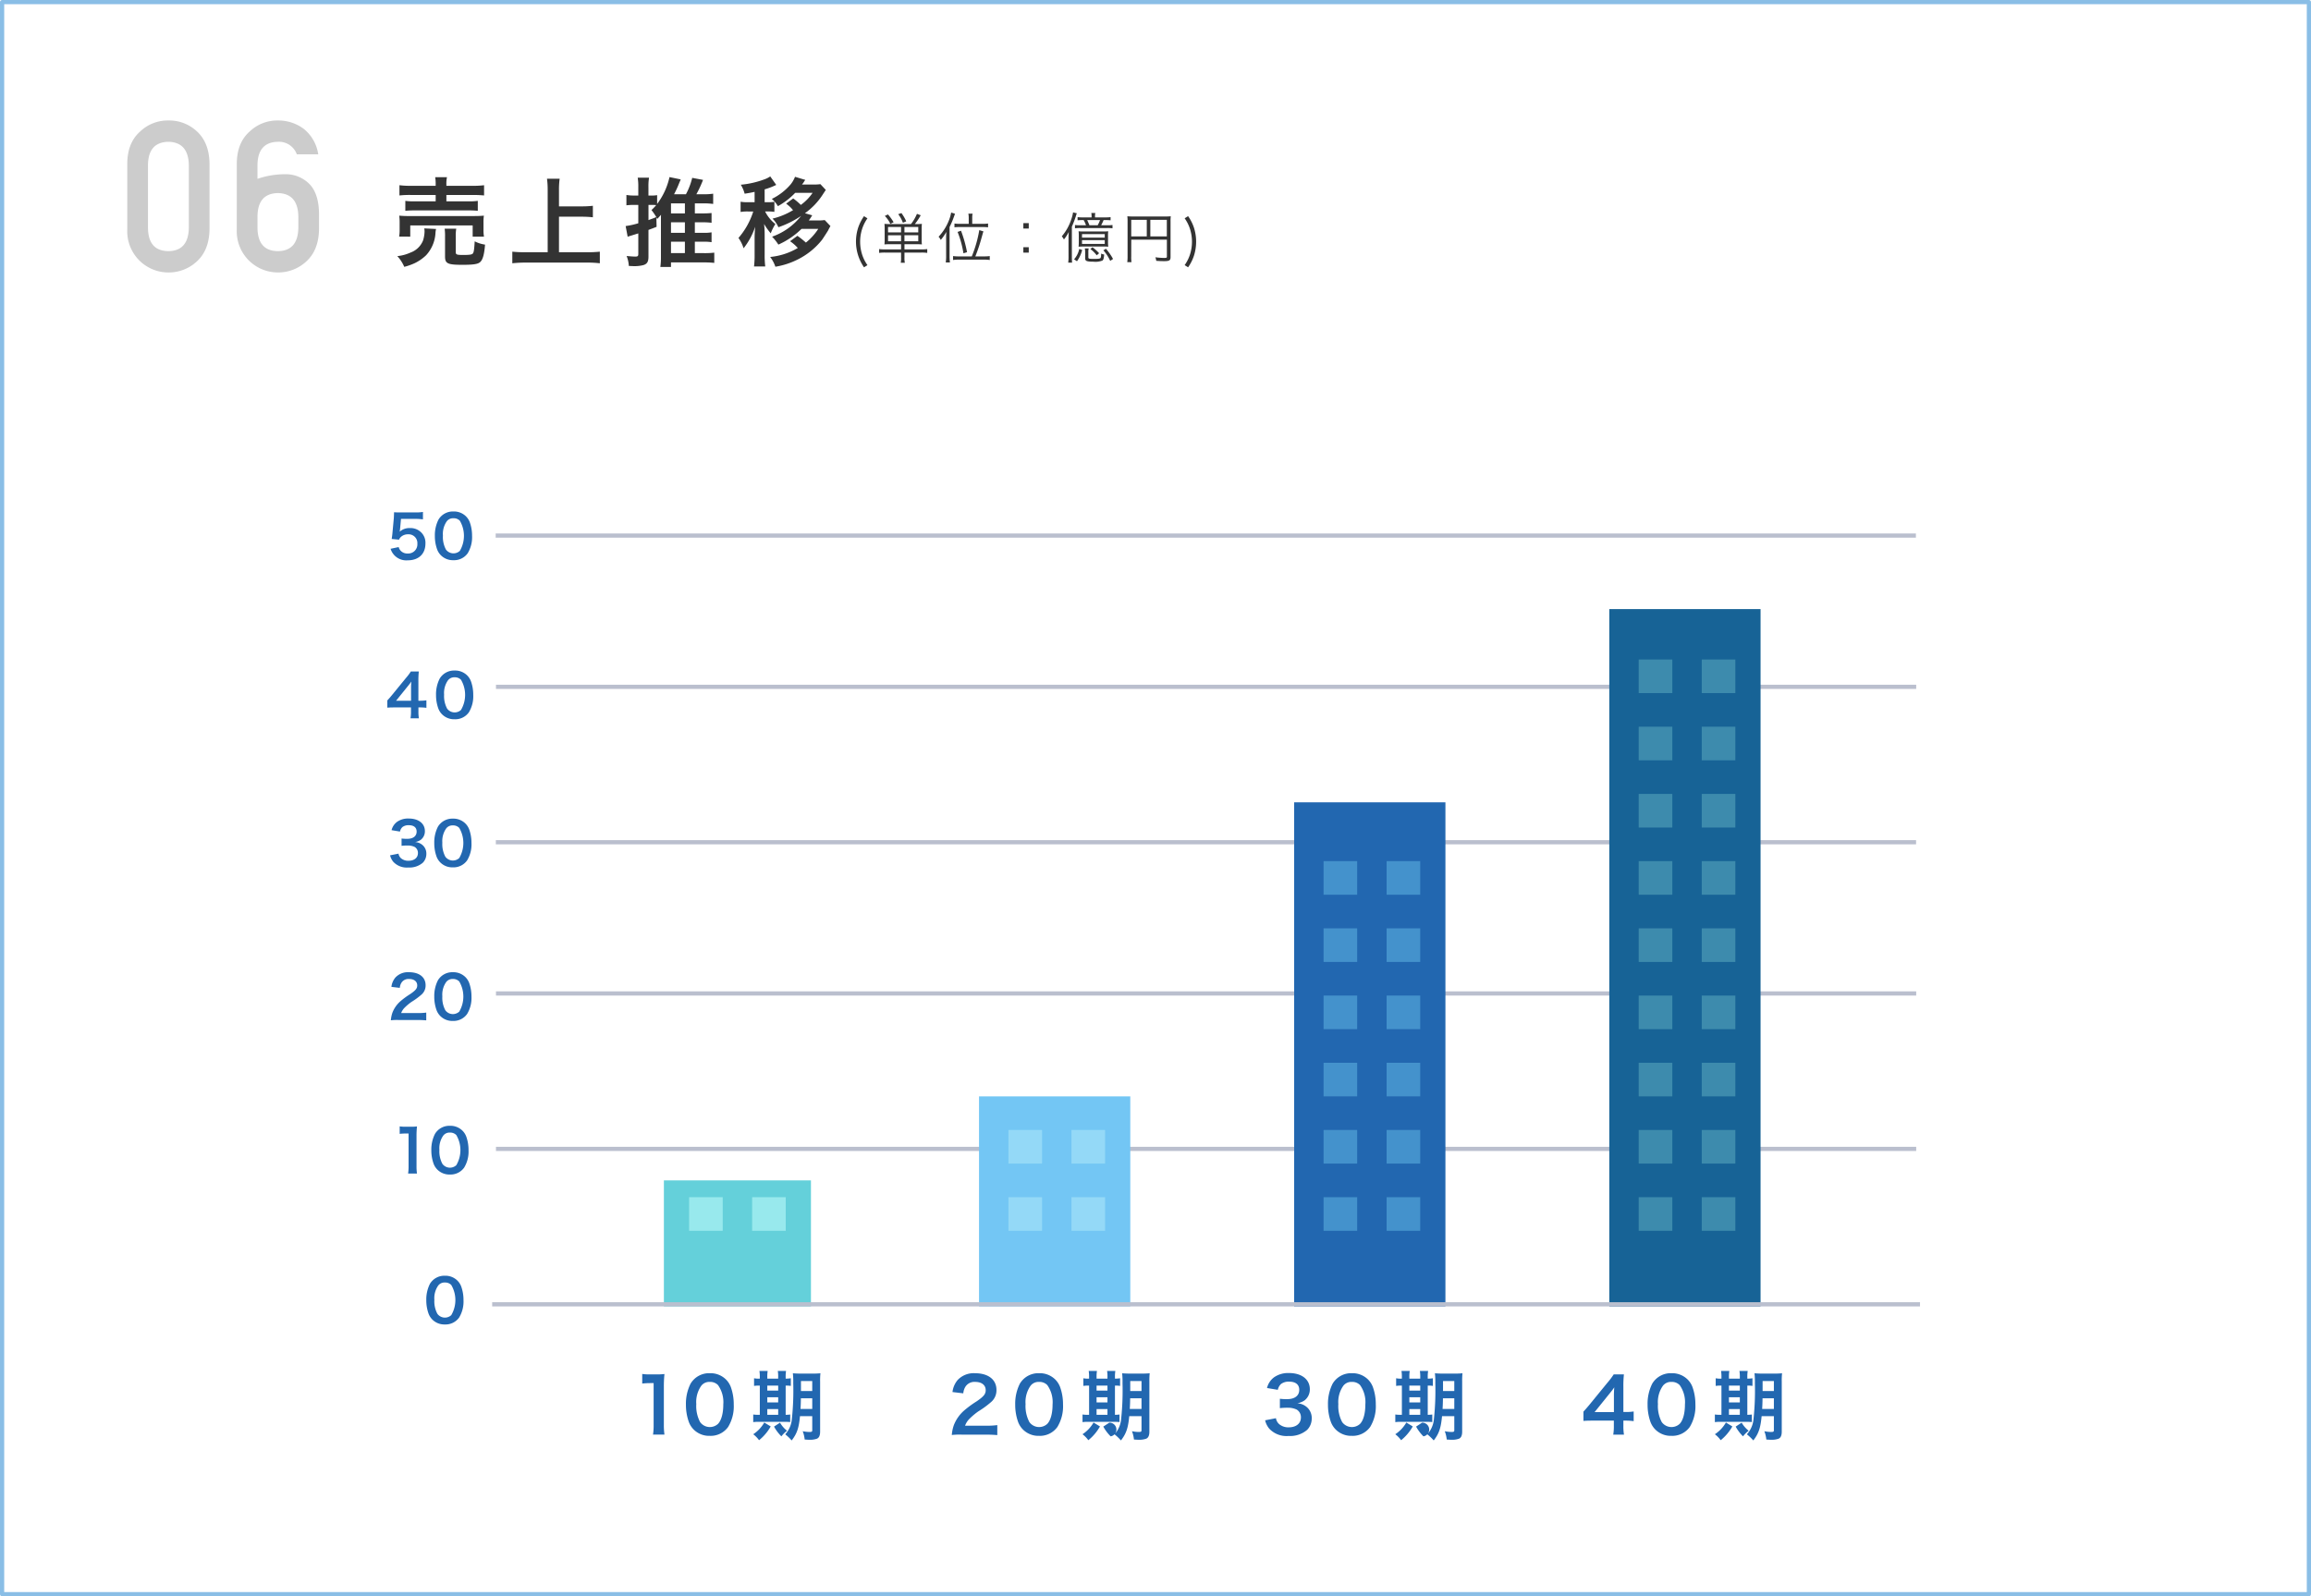 <svg xmlns="http://www.w3.org/2000/svg" width="550" height="380"><g data-name="6"><g data-name="グループ 180"><g data-name="グループ 138"><g data-name="長方形 59" fill="#fff" stroke="#8abee6" stroke-linecap="round" stroke-linejoin="round"><path d="M0 0h550v380H0z" stroke="none"/><path fill="none" d="M.5.5h549v379H.5z"/></g></g><g data-name="グループ 139" fill="#333"><path data-name="パス 1214" d="M103.778 54.509a5.244 5.244 0 00-.138.989 8.533 8.533 0 01-2.23 5.266 10.569 10.569 0 01-2.714 1.885 14.2 14.2 0 01-2.484.874 9 9 0 00-1.655-2.552 9.914 9.914 0 003.151-.851 5.044 5.044 0 002.966-2.851 7.75 7.75 0 00.368-2.162 4.376 4.376 0 00-.069-.735zm-8.784 1.817a9.364 9.364 0 00.115-1.656v-1.632a12.221 12.221 0 00-.092-1.7 23.592 23.592 0 002.46.092h15.2c1.1 0 1.678-.023 2.484-.092a10.274 10.274 0 00-.093 1.633v1.679a8.913 8.913 0 00.116 1.678h-2.691v-2.667H97.638v2.667zm8.692-12.371a9.469 9.469 0 00-.115-1.771h2.806a7.037 7.037 0 00-.139 1.771v.275h6.209a19.734 19.734 0 002.76-.137v2.437a26.547 26.547 0 00-2.691-.115h-6.278v1.518h5.128a14.832 14.832 0 002.346-.115v2.368a20.158 20.158 0 00-2.346-.092H98.788a20.715 20.715 0 00-2.322.092v-2.368a14.664 14.664 0 002.322.115h4.9v-1.518h-5.91a21.964 21.964 0 00-2.713.115v-2.437a19.884 19.884 0 002.782.137h5.841zm4.783 16.05c0 .6.207.69 1.771.69 1.609 0 2.115-.092 2.322-.391s.3-.92.414-2.851a7.9 7.9 0 002.46.781c-.184 2.323-.528 3.565-1.149 4.139-.529.506-1.61.668-4.254.668-3.5 0-4.116-.3-4.116-1.978v-4.714a12.961 12.961 0 00-.092-1.909h2.759a9.441 9.441 0 00-.115 1.794z"/><path data-name="パス 1215" d="M133.033 60.051h6.623a29.518 29.518 0 003.1-.138v2.76a25.081 25.081 0 00-3.058-.161H125.1a28.722 28.722 0 00-3.173.161v-2.76a30.3 30.3 0 003.173.138h5.243V45.196a19.686 19.686 0 00-.161-2.644h3.012a18.552 18.552 0 00-.161 2.644v3.932h5.4a23.4 23.4 0 002.667-.137v2.736a23.973 23.973 0 00-2.667-.138h-5.4z"/><path data-name="パス 1216" d="M165.37 60.258h2.162a19.124 19.124 0 002.46-.115v2.438a25.137 25.137 0 00-2.552-.115h-7.75v1.08h-2.529a17.086 17.086 0 00.138-2.414v-9.157c0-.414 0-.529.023-.851-.3.345-.46.529-.9.989-.115-.184-.115-.184-.207-.345l.046 2.23c-.943.369-.943.369-1.931.736v6.37c0 1.2-.322 1.725-1.2 2a8.22 8.22 0 01-2.185.253c-.345 0-.643-.023-1.287-.046a7.5 7.5 0 00-.529-2.368c.988.092 1.586.138 2.069.138.575 0 .713-.115.713-.644v-4.875c-.9.276-.9.276-1.632.506a3.901 3.901 0 00-.323.092.924.924 0 01-.207.069 1.564 1.564 0 00-.367.138l-.483-2.553a19.088 19.088 0 003.012-.666v-4.369h-1.149a15.006 15.006 0 00-1.679.092V46.41a10.011 10.011 0 001.7.138h1.126V44.64a13.345 13.345 0 00-.138-2.346h2.691a12.967 12.967 0 00-.138 2.323v1.931h.781a6.877 6.877 0 001.288-.092v2.093a16.52 16.52 0 002.944-6.393l2.667.552c-.115.3-.115.3-.345.828a24.8 24.8 0 01-1.242 2.713h2.829a16.287 16.287 0 001.494-3.909l2.576.483a27.7 27.7 0 01-1.587 3.426h1.679a16.1 16.1 0 002.322-.138v2.438a17.043 17.043 0 00-2.322-.138h-2.038v2.391h1.93c.9 0 1.586-.046 2.046-.092v2.323a16.459 16.459 0 00-2.046-.115h-1.93v2.506h1.955a10.627 10.627 0 002.023-.114v2.345a11.294 11.294 0 00-2.023-.115h-1.955zm-11.037-7.864c.735-.276 1.034-.368 1.862-.713a14.041 14.041 0 00-1.15-1.679 12.423 12.423 0 001.127-1.172 7.645 7.645 0 00-1.058-.046h-.781zm8.669-1.587v-2.391h-3.312v2.391zm-3.312 4.622H163v-2.506h-3.31zm0 4.829H163v-2.713h-3.31z"/><path data-name="パス 1217" d="M179.587 45.675c-.828.184-1.172.253-2.368.437a7.642 7.642 0 00-.92-2.138 21.641 21.641 0 005.588-1.265 5.907 5.907 0 001.426-.713l1.425 2.023a17.178 17.178 0 01-2.759 1.059v3.058h.735a9.428 9.428 0 001.587-.092v2.392a9.836 9.836 0 00-1.587-.093h-.62a8.6 8.6 0 002.437 2.989 12.157 12.157 0 00-1.1 2.208 14.369 14.369 0 01-1.586-2.23 21.061 21.061 0 01.138 2.552v4.737a22.38 22.38 0 00.138 2.829h-2.668a22.087 22.087 0 00.138-2.829v-3.978c0-.667.046-1.679.138-2.645a16.779 16.779 0 01-2.759 5.128 8.794 8.794 0 00-1.219-2.46 17.7 17.7 0 003.518-6.3h-1.242a9.61 9.61 0 00-1.77.115v-2.437a8.891 8.891 0 001.77.115h1.564zm13.728 5.588a4.241 4.241 0 00-.345.529c-.069.115-.276.391-.483.69h2.024a11.849 11.849 0 001.771-.092l1.356 1.425c-.3.53-.3.53-.574 1.081a62.203 62.203 0 01-1.4 2.162 17.1 17.1 0 01-5.772 4.691 18.333 18.333 0 01-5.358 1.748 7.847 7.847 0 00-1.241-2.323 15.876 15.876 0 006.576-2.138 10.009 10.009 0 00-1.84-1.61l1.748-1.288a21.767 21.767 0 012.023 1.61 13.738 13.738 0 002.944-3.266h-3.978a18.893 18.893 0 01-5.519 3.748 11.406 11.406 0 00-1.495-1.885 15.133 15.133 0 006.9-4.944 22.434 22.434 0 01-5.4 2.691 6.644 6.644 0 00-1.4-2.047 17.039 17.039 0 004.9-2.024 1.307 1.307 0 01-.184-.184 5.608 5.608 0 00-.713-.736 2.256 2.256 0 00-.3-.252c-.091-.092-.252-.207-.459-.368l1.678-1.242a14.853 14.853 0 011.817 1.541 11.429 11.429 0 002.8-2.875h-4.139a17.28 17.28 0 01-4.116 3.174 6.573 6.573 0 00-1.449-1.725 13.872 13.872 0 004.508-3.495 6.623 6.623 0 001.011-1.771l2.438.736a5.046 5.046 0 00-.391.6 2.577 2.577 0 00-.185.253c-.045.046-.114.138-.207.253h2.639a11.488 11.488 0 001.748-.092l1.288 1.379c-.253.368-.253.368-.644.966a16.236 16.236 0 01-4.324 4.576z"/><path data-name="パス 1218" d="M205.629 63.636a10.776 10.776 0 01-1.377-9.477 10.614 10.614 0 011.377-2.7l.819.52a9.247 9.247 0 00-1.3 2.626 10.05 10.05 0 000 5.889 9.245 9.245 0 001.3 2.626z"/><path data-name="パス 1219" d="M211.778 58.137a12.792 12.792 0 00-1.287.052 11.248 11.248 0 00.052-1.235v-2.367a11.324 11.324 0 00-.052-1.3 9.79 9.79 0 001.274.051h5.045a10.521 10.521 0 001.417-2.431l.9.339a14.4 14.4 0 01-1.4 2.092h.389a9.777 9.777 0 001.288-.051 10.81 10.81 0 00-.052 1.3v2.328a9.951 9.951 0 00.052 1.274 13.832 13.832 0 00-1.288-.052h-2.86v1.235h4.108a8.609 8.609 0 001.313-.078v.91a9.643 9.643 0 00-1.364-.078h-4.057v1.2a5.239 5.239 0 00.091 1.222h-.975a5.778 5.778 0 00.078-1.222v-1.2h-3.874a9.844 9.844 0 00-1.352.078v-.91a8.755 8.755 0 001.313.078h3.913v-1.235zm.118-4.849a6.979 6.979 0 00-1.313-1.886l.74-.351a11.135 11.135 0 011.352 1.86zm2.547.74h-3.094v1.3h3.094zm0 1.977h-3.094v1.43h3.094zm.442-2.978a7.6 7.6 0 00-1.117-2.041l.767-.259a10.267 10.267 0 011.143 1.963zm3.654 2.3v-1.3h-3.29v1.3zm0 2.106v-1.43h-3.29v1.43z"/><path data-name="パス 1220" d="M225.168 56.824c0-.572.013-1.014.052-1.613a10.558 10.558 0 01-1.326 1.9 2.935 2.935 0 00-.52-.755 12.189 12.189 0 002.5-3.991 9.275 9.275 0 00.494-1.767l.924.3c-.092.233-.118.3-.261.689a20.3 20.3 0 01-1.04 2.456v6.917a10.747 10.747 0 00.091 1.521h-1a10.032 10.032 0 00.091-1.56zm6.11 4.212a28.876 28.876 0 001.782-6.253l.987.3c-.13.4-.13.4-.454 1.56a39.792 39.792 0 01-1.47 4.394h2.029a9.637 9.637 0 001.4-.078v.936a8.86 8.86 0 00-1.4-.091h-5.9a9 9 0 00-1.43.091v-.936a9.515 9.515 0 001.4.078zm-.728-9.179a4.96 4.96 0 00-.091-1h1.015a4.194 4.194 0 00-.092.989v1.443h2.418a9.218 9.218 0 001.352-.078v.9a13.081 13.081 0 00-1.352-.065h-5.265a10.764 10.764 0 00-1.379.065v-.9a9.009 9.009 0 001.379.078h2.014zm-1.26 8.438a23.325 23.325 0 00-1.392-5.084l.819-.285a30.51 30.51 0 011.431 5.109z"/><path data-name="パス 1221" d="M244.837 54.406h-1.287v-1.287h1.287zm-1.287 5.733v-1.287h1.287v1.287z"/><path data-name="パス 1222" d="M254.3 57.136c0-.638.014-1.378.052-1.911a9.265 9.265 0 01-1.144 1.781 4.232 4.232 0 00-.507-.754 11.692 11.692 0 002.249-4.018 8.56 8.56 0 00.429-1.676l.9.22a4.581 4.581 0 00-.221.651 24.253 24.253 0 01-.962 2.534v6.943c0 .78.013 1.17.053 1.625h-.924a10.762 10.762 0 00.078-1.6zm3.25 2.366a7.975 7.975 0 01-1.235 2.691l-.689-.468a5.292 5.292 0 001.222-2.457zm5.447-7.749a8.961 8.961 0 001.313-.064v.753a12.649 12.649 0 00-1.313-.051h-.35a12 12 0 01-.585 1.235h1.391a8.273 8.273 0 001.313-.066v.794a8.816 8.816 0 00-1.313-.065h-6.345a8.666 8.666 0 00-1.274.065v-.794a7.92 7.92 0 001.274.066h1.352a6.689 6.689 0 00-.559-1.235h-.155a11.558 11.558 0 00-1.288.051v-.753a8.6 8.6 0 001.288.064h2.041v-.208a3.912 3.912 0 00-.065-.845h.948a4.035 4.035 0 00-.065.859v.194zm-4.978 6.93a11.44 11.44 0 00-1.327.052 11.406 11.406 0 00.053-1.313V56.2a8.461 8.461 0 00-.053-1.144 9.951 9.951 0 001.274.051h4.512a10.308 10.308 0 001.273-.051 8.41 8.41 0 00-.051 1.144v1.222a11.061 11.061 0 00.051 1.313 11.228 11.228 0 00-1.338-.052zm-.508-2.119h5.408v-.833h-5.408zm0 1.495h5.408v-.884h-5.408zm1.587 1.079a3.959 3.959 0 00-.078.975v1.157c0 .312.169.364 1.377.364.924 0 1.378-.052 1.5-.2s.155-.416.169-1.066a2.415 2.415 0 00.715.221c-.066.884-.17 1.248-.4 1.43a4.516 4.516 0 01-2.209.273c-1.547 0-1.912-.156-1.912-.819v-1.352a5.642 5.642 0 00-.078-.988zm2.145-5.512a8.042 8.042 0 00.559-1.235h-3.055c.155.312.337.754.532 1.235zm-1.236 5.239a10.685 10.685 0 011.574 1.417l-.573.494a7.822 7.822 0 00-1.507-1.495zm3.2.351a13.877 13.877 0 011.69 2.431l-.676.455a10.2 10.2 0 00-1.625-2.509z"/><path data-name="パス 1223" d="M269.225 61.036a7.528 7.528 0 00.066 1.378h-1.015a9.237 9.237 0 00.078-1.417v-8.359a9.808 9.808 0 00-.052-1.158 9.72 9.72 0 001.2.052h7.931a9.178 9.178 0 001.2-.052 10.122 10.122 0 00-.051 1.2v8.528c0 .78-.286.962-1.548.962-.52 0-1.234-.026-1.858-.078a3.256 3.256 0 00-.208-.845 18.893 18.893 0 002.054.156c.571 0 .689-.052.689-.3V57.06h-8.477zm3.7-8.71h-3.7v3.952h3.7zm4.772 3.952v-3.952h-3.927v3.952z"/><path data-name="パス 1224" d="M282.758 51.455a10.589 10.589 0 011.378 2.7 10.983 10.983 0 010 6.76 10.469 10.469 0 01-1.378 2.717l-.819-.52a9.219 9.219 0 001.3-2.626 10.029 10.029 0 000-5.889 9.221 9.221 0 00-1.3-2.626z"/></g><g data-name="グループ 140" fill="#ccc"><path data-name="パス 1225" d="M30.291 38.894q.047-4.925 3.054-7.581a9.5 9.5 0 016.722-2.633 9.646 9.646 0 016.841 2.637q2.863 2.661 2.958 7.593v15.7q-.095 4.906-2.958 7.568a9.834 9.834 0 01-6.841 2.686 9.8 9.8 0 01-9.776-10.238zm14.649.317q-.144-5.357-4.873-5.455-4.754.1-4.849 5.455v15.12q.095 5.406 4.849 5.455 4.729-.049 4.873-5.455z"/><path data-name="パス 1226" d="M56.355 38.902q.047-4.928 3.054-7.587a9.5 9.5 0 016.722-2.635 10.092 10.092 0 016.226 2.047 9.594 9.594 0 013.385 6.019h-5.1a4.51 4.51 0 00-4.528-2.99q-4.741.1-4.836 5.465v3.353a20.321 20.321 0 016.59-1.1 7.917 7.917 0 015.783 2.343q2.325 2.392 2.275 7.543v3.247q-.094 4.906-2.958 7.568a9.831 9.831 0 01-6.841 2.685 9.8 9.8 0 01-9.776-10.238zm4.927 15.428q.095 5.408 4.849 5.456 4.729-.049 4.872-5.456v-2.911q-.143-5.358-4.872-5.456-4.755.1-4.849 5.456z"/></g><g data-name="グループ 142"><g data-name="グループ 141" fill="#2267b0"><path data-name="パス 1227" d="M155.415 341.521a14.962 14.962 0 00.144-2.341v-9.921h-.859a16.035 16.035 0 00-1.855.108v-2.292a9.9 9.9 0 001.8.109h1.655a13.112 13.112 0 001.837-.09 27.122 27.122 0 00-.144 2.97v9.111a15.1 15.1 0 00.144 2.341z"/><path data-name="パス 1228" d="M165.134 340.351a5.053 5.053 0 01-1.188-1.819 12.028 12.028 0 01-.7-4.141 10.607 10.607 0 011.1-4.988 5.12 5.12 0 014.592-2.5 5.228 5.228 0 013.8 1.458 5.053 5.053 0 011.189 1.82 12.105 12.105 0 01.7 4.176 9.465 9.465 0 01-1.332 5.331 5.112 5.112 0 01-4.375 2.124 5.188 5.188 0 01-3.786-1.461zm5.744-1.387c.81-.846 1.26-2.521 1.26-4.627a6.98 6.98 0 00-1.26-4.609 2.6 2.6 0 00-1.962-.757 2.42 2.42 0 00-2.017.919 6.71 6.71 0 00-1.189 4.375 8.1 8.1 0 00.919 4.285 2.863 2.863 0 004.249.414z"/><path data-name="パス 1229" d="M180.83 327.891a9.29 9.29 0 00-.09-1.531h1.96a9.183 9.183 0 00-.09 1.531v.306h2.59v-.306a8.554 8.554 0 00-.09-1.531h1.963a8.932 8.932 0 00-.09 1.531v.306a7.939 7.939 0 001.224-.091v1.82a6.407 6.407 0 00-1.224-.072v6.95a7.09 7.09 0 001.08-.073v1.8a14.654 14.654 0 00-1.512-.054h-5.901a8.253 8.253 0 00-1.387.072v-1.819a8.03 8.03 0 001.333.073h.234v-6.95a7.645 7.645 0 00-1.369.072v-1.82a5.776 5.776 0 001.369.091zm2.592 11.685a11.465 11.465 0 01-2.772 3.278 6.744 6.744 0 00-1.387-1.423 8.262 8.262 0 002.629-2.791zm1.783-8.534v-1.188h-2.593v1.188zm0 2.809v-1.225h-2.593v1.225zm0 2.953v-1.369h-2.593v1.369zm.432 1.872a6.823 6.823 0 001.674 1.927 6.748 6.748 0 00-1.35 1.332 10.179 10.179 0 01-1.746-2.323zm4.754-1.549c-.27 2.846-.721 4.16-1.981 5.78a11.611 11.611 0 00-1.531-1.458 6.1 6.1 0 001.549-3.349 64.622 64.622 0 00.36-8.841 18.46 18.46 0 00-.09-2.341 19.267 19.267 0 002 .072h2.611a17.089 17.089 0 001.944-.072 17.066 17.066 0 00-.072 1.981v11.938c0 .882-.252 1.44-.756 1.656a4.8 4.8 0 01-1.783.252c-.216 0-.252 0-1.134-.054a7.727 7.727 0 00-.468-1.98 8.4 8.4 0 001.584.18c.559 0 .685-.073.685-.4v-3.367zm.215-4.249a46.76 46.76 0 01-.089 2.539h2.791v-2.542zm2.7-4.105h-2.684v2.376h2.684z"/></g></g><g data-name="グループ 144"><g data-name="グループ 143"><path data-name="パス 1230" d="M102.927 314.163a3.951 3.951 0 01-.925-1.415 9.377 9.377 0 01-.546-3.222 8.255 8.255 0 01.854-3.88 3.986 3.986 0 013.573-1.947 4.07 4.07 0 012.955 1.135 3.921 3.921 0 01.925 1.415 9.421 9.421 0 01.546 3.249 7.361 7.361 0 01-1.036 4.147 3.978 3.978 0 01-3.4 1.653 4.037 4.037 0 01-2.946-1.135zm4.469-1.079a7.077 7.077 0 000-7.186 2.03 2.03 0 00-1.527-.588 1.884 1.884 0 00-1.569.714 5.231 5.231 0 00-.924 3.4 6.3 6.3 0 00.714 3.333 2.228 2.228 0 003.306.322z" fill="#2267b0"/></g></g><g data-name="グループ 146"><g data-name="グループ 145" fill="#2267b0"><path data-name="パス 1231" d="M97.126 279.375a11.635 11.635 0 00.112-1.821v-7.718h-.672a12.475 12.475 0 00-1.443.084v-1.779a7.791 7.791 0 001.4.084h1.289a10.2 10.2 0 001.428-.07 21.117 21.117 0 00-.112 2.312v7.087a11.741 11.741 0 00.112 1.821z"/><path data-name="パス 1232" d="M104.125 278.469a3.937 3.937 0 01-.925-1.415 9.376 9.376 0 01-.546-3.222 8.255 8.255 0 01.854-3.88 3.983 3.983 0 013.573-1.947 4.071 4.071 0 012.955 1.135 3.918 3.918 0 01.924 1.415 9.393 9.393 0 01.547 3.249 7.357 7.357 0 01-1.037 4.146 3.975 3.975 0 01-3.4 1.654 4.036 4.036 0 01-2.945-1.135zm4.468-1.079a7.07 7.07 0 000-7.186 2.024 2.024 0 00-1.527-.588 1.883 1.883 0 00-1.568.714 5.224 5.224 0 00-.925 3.4 6.286 6.286 0 00.715 3.333 2.226 2.226 0 003.305.323z"/></g></g><g data-name="グループ 148"><g data-name="グループ 147" fill="#2267b0"><path data-name="パス 1233" d="M94.829 242.817a12.721 12.721 0 00-1.807.071 7.153 7.153 0 01.364-1.793 6.929 6.929 0 011.919-2.746 19.362 19.362 0 012.312-1.695c1.288-.883 1.68-1.344 1.68-2.059 0-.952-.742-1.54-1.933-1.54a1.978 1.978 0 00-1.779.826 2.661 2.661 0 00-.434 1.288l-2-.237a4.194 4.194 0 01.967-2.242 4.072 4.072 0 013.207-1.247c2.451 0 3.965 1.177 3.965 3.1a2.84 2.84 0 01-.995 2.241 17.359 17.359 0 01-2.353 1.723 12.194 12.194 0 00-1.667 1.4 3.4 3.4 0 00-.8 1.261H99.4a14.687 14.687 0 002.044-.112v1.848a23.024 23.024 0 00-2.115-.084z"/><path data-name="パス 1234" d="M104.825 241.907a3.924 3.924 0 01-.925-1.415 9.374 9.374 0 01-.546-3.221 8.249 8.249 0 01.854-3.88 3.984 3.984 0 013.572-1.948 4.072 4.072 0 012.956 1.135 3.918 3.918 0 01.924 1.415 9.425 9.425 0 01.547 3.249 7.359 7.359 0 01-1.037 4.147 3.977 3.977 0 01-3.4 1.653 4.036 4.036 0 01-2.945-1.135zm4.468-1.079a7.075 7.075 0 000-7.185 2.024 2.024 0 00-1.527-.588 1.883 1.883 0 00-1.569.714 5.228 5.228 0 00-.924 3.4 6.3 6.3 0 00.714 3.333 2.228 2.228 0 003.306.322z"/></g></g><g data-name="グループ 150"><g data-name="グループ 149" fill="#2267b0"><path data-name="パス 1235" d="M94.843 203.217a1.815 1.815 0 00.659 1.148 2.644 2.644 0 001.694.547c1.387 0 2.269-.715 2.269-1.821a1.632 1.632 0 00-.784-1.471 3.631 3.631 0 00-1.611-.336 11.976 11.976 0 00-1.5.07v-1.737a9.616 9.616 0 001.359.07c1.4 0 2.227-.645 2.227-1.723 0-.966-.658-1.513-1.848-1.513a2.335 2.335 0 00-1.527.434 2.061 2.061 0 00-.589 1.079l-2-.336a3.479 3.479 0 011.331-2 4.542 4.542 0 012.745-.771c2.339 0 3.852 1.177 3.852 3a2.554 2.554 0 01-.966 2.059 3.468 3.468 0 01-1.359.547 2.941 2.941 0 012 .938 2.691 2.691 0 01.673 1.933 2.966 2.966 0 01-.841 2.045 4.839 4.839 0 01-3.446 1.135 4.378 4.378 0 01-3.558-1.331 3.7 3.7 0 01-.784-1.569z"/><path data-name="パス 1236" d="M104.825 205.346a3.915 3.915 0 01-.925-1.415 9.38 9.38 0 01-.546-3.221 8.249 8.249 0 01.854-3.88 3.984 3.984 0 013.572-1.948 4.068 4.068 0 012.956 1.135 3.918 3.918 0 01.924 1.415 9.422 9.422 0 01.547 3.25 7.362 7.362 0 01-1.037 4.146 3.976 3.976 0 01-3.4 1.652 4.036 4.036 0 01-2.945-1.134zm4.468-1.078a7.076 7.076 0 000-7.186 2.021 2.021 0 00-1.527-.589 1.884 1.884 0 00-1.569.715 5.227 5.227 0 00-.924 3.4 6.3 6.3 0 00.714 3.334 2.231 2.231 0 003.306.323z"/></g></g><g data-name="グループ 152"><g data-name="グループ 151" fill="#2267b0"><path data-name="パス 1237" d="M101.483 168.506a10.837 10.837 0 00-1.4-.1h-.5v.995a8.719 8.719 0 00.112 1.6H97.7a8.949 8.949 0 00.112-1.625v-.967h-3.88c-.827 0-1.275.014-1.751.056v-1.723c.476-.518.63-.7 1.121-1.288l3.319-4.062a13.321 13.321 0 001.163-1.541h1.891a19.714 19.714 0 00-.1 2.367v4.594h.49a9.237 9.237 0 001.415-.1zm-3.656-4.58a15.862 15.862 0 01.07-1.681c-.28.406-.448.63-.953 1.247l-2.689 3.333h3.572z"/><path data-name="パス 1238" d="M105.245 170.089a3.908 3.908 0 01-.925-1.415 9.374 9.374 0 01-.547-3.221 8.248 8.248 0 01.855-3.88 3.983 3.983 0 013.572-1.947 4.071 4.071 0 012.956 1.134 3.918 3.918 0 01.924 1.415 9.422 9.422 0 01.547 3.25 7.36 7.36 0 01-1.037 4.146 3.975 3.975 0 01-3.4 1.653 4.032 4.032 0 01-2.945-1.135zm4.468-1.078a7.077 7.077 0 000-7.186 2.023 2.023 0 00-1.527-.589 1.883 1.883 0 00-1.569.715 5.227 5.227 0 00-.924 3.4 6.31 6.31 0 00.714 3.335 2.23 2.23 0 003.306.322z"/></g></g><g data-name="グループ 154"><g data-name="グループ 153" fill="#2267b0"><path data-name="パス 1239" d="M94.885 130.236a1.918 1.918 0 00.421.812 2.122 2.122 0 001.723.715 2.173 2.173 0 002.3-2.312 2.089 2.089 0 00-2.2-2.255 2.462 2.462 0 00-1.737.644 1.617 1.617 0 00-.42.631l-1.751-.168c.139-.995.154-1.065.182-1.457l.322-3.474c.014-.252.042-.728.056-1.429.42.028.743.042 1.485.042h3.445a10.694 10.694 0 001.948-.112v1.765a13.456 13.456 0 00-1.933-.112h-3.292l-.224 2.452c-.014.111-.042.308-.085.588a3.45 3.45 0 012.4-.855 3.6 3.6 0 012.732 1.051 3.448 3.448 0 01.994 2.634c0 2.465-1.611 3.992-4.216 3.992a3.9 3.9 0 01-4.076-2.746z"/><path data-name="パス 1240" d="M104.965 132.225a3.908 3.908 0 01-.925-1.415 9.382 9.382 0 01-.546-3.222 8.248 8.248 0 01.854-3.879 3.984 3.984 0 013.572-1.948 4.068 4.068 0 012.956 1.135 3.923 3.923 0 01.924 1.414 9.407 9.407 0 01.547 3.25 7.364 7.364 0 01-1.037 4.147 3.976 3.976 0 01-3.4 1.652 4.036 4.036 0 01-2.945-1.134zm4.468-1.079a7.07 7.07 0 000-7.186 2.024 2.024 0 00-1.527-.588 1.886 1.886 0 00-1.569.714 5.23 5.23 0 00-.924 3.4 6.3 6.3 0 00.714 3.334 2.23 2.23 0 003.306.322z"/></g></g><g data-name="グループ 156"><g data-name="グループ 155" fill="#2267b0"><path data-name="パス 1241" d="M228.845 341.521a16.8 16.8 0 00-2.322.089 9.2 9.2 0 01.468-2.3 8.886 8.886 0 012.467-3.529 24.8 24.8 0 012.97-2.178c1.657-1.135 2.161-1.729 2.161-2.648 0-1.223-.954-1.98-2.485-1.98a2.547 2.547 0 00-2.287 1.062 3.436 3.436 0 00-.558 1.657l-2.574-.306a5.4 5.4 0 011.242-2.881 5.235 5.235 0 014.123-1.6c3.151 0 5.1 1.513 5.1 3.98a3.657 3.657 0 01-1.279 2.881 22.5 22.5 0 01-3.025 2.214 15.737 15.737 0 00-2.142 1.8 4.354 4.354 0 00-1.027 1.621h5.042a18.913 18.913 0 002.629-.144v2.377a29.164 29.164 0 00-2.719-.108z"/><path data-name="パス 1242" d="M243.5 340.351a5.053 5.053 0 01-1.188-1.819 12.029 12.029 0 01-.7-4.141 10.607 10.607 0 011.1-4.988 5.117 5.117 0 014.591-2.5 5.229 5.229 0 013.8 1.458 5.054 5.054 0 011.189 1.82 12.105 12.105 0 01.7 4.176 9.465 9.465 0 01-1.333 5.331 5.11 5.11 0 01-4.375 2.124 5.188 5.188 0 01-3.784-1.461zm5.744-1.387c.81-.846 1.26-2.521 1.26-4.627a6.98 6.98 0 00-1.26-4.609 2.6 2.6 0 00-1.963-.757 2.419 2.419 0 00-2.016.919 6.71 6.71 0 00-1.189 4.375 8.1 8.1 0 00.918 4.285 2.864 2.864 0 004.25.414z"/><path data-name="パス 1243" d="M259.192 327.891a9.076 9.076 0 00-.09-1.531h1.963a9.183 9.183 0 00-.09 1.531v.306h2.593v-.306a8.556 8.556 0 00-.09-1.531h1.962a8.948 8.948 0 00-.089 1.531v.306a7.95 7.95 0 001.224-.091v1.82a6.414 6.414 0 00-1.224-.072v6.95a7.112 7.112 0 001.08-.073v1.8a14.678 14.678 0 00-1.513-.054h-5.9a8.246 8.246 0 00-1.387.072v-1.819a8.022 8.022 0 001.333.073h.233v-6.95a7.625 7.625 0 00-1.368.072v-1.82a5.761 5.761 0 001.368.091zm2.593 11.685a11.465 11.465 0 01-2.772 3.278 6.744 6.744 0 00-1.387-1.423 8.272 8.272 0 002.629-2.791zm1.783-8.534v-1.188h-2.593v1.188zm0 2.809v-1.225h-2.593v1.225zm0 2.953v-1.369h-2.593v1.369zm.432 1.871a1.641 1.641 0 01.324 3.259 10.179 10.179 0 01-1.746-2.323zm4.753-1.549c-.27 2.846-.72 4.16-1.98 5.78a11.613 11.613 0 00-1.531-1.458 6.107 6.107 0 001.549-3.349 64.615 64.615 0 00.36-8.841 18.46 18.46 0 00-.09-2.341 19.267 19.267 0 002 .072h2.61a17.1 17.1 0 001.945-.072 17.075 17.075 0 00-.072 1.981v11.938c0 .882-.252 1.44-.756 1.656a4.8 4.8 0 01-1.783.252c-.216 0-.252 0-1.134-.054a7.688 7.688 0 00-.469-1.98 8.416 8.416 0 001.585.18c.558 0 .684-.073.684-.4v-3.367zm.217-4.249a46.563 46.563 0 01-.091 2.539h2.791v-2.541zm2.7-4.105h-2.683v2.376h2.683z"/></g></g><g data-name="グループ 158"><g data-name="グループ 157" fill="#2267b0"><path data-name="パス 1244" d="M303.664 337.613a2.343 2.343 0 00.846 1.477 3.4 3.4 0 002.179.7c1.783 0 2.917-.918 2.917-2.341a2.1 2.1 0 00-1.008-1.891 4.681 4.681 0 00-2.071-.431 15.173 15.173 0 00-1.926.09v-2.233a12.191 12.191 0 001.746.09c1.8 0 2.863-.828 2.863-2.215 0-1.242-.847-1.944-2.377-1.944a3 3 0 00-1.962.559 2.631 2.631 0 00-.757 1.385l-2.574-.431a4.478 4.478 0 011.71-2.576 5.852 5.852 0 013.529-.99c3.007 0 4.951 1.513 4.951 3.854a3.282 3.282 0 01-1.242 2.646 4.429 4.429 0 01-1.746.7 3.787 3.787 0 012.574 1.207 3.456 3.456 0 01.865 2.485 3.812 3.812 0 01-1.081 2.629 6.218 6.218 0 01-4.429 1.458 5.625 5.625 0 01-4.573-1.71 4.777 4.777 0 01-1.009-2.017z"/><path data-name="パス 1245" d="M317.938 340.351a5.057 5.057 0 01-1.189-1.819 12.052 12.052 0 01-.7-4.141 10.6 10.6 0 011.1-4.988 5.117 5.117 0 014.591-2.5 5.229 5.229 0 013.8 1.458 5.067 5.067 0 011.189 1.82 12.106 12.106 0 01.7 4.176 9.465 9.465 0 01-1.333 5.331 5.11 5.11 0 01-4.375 2.124 5.188 5.188 0 01-3.783-1.461zm5.744-1.387c.81-.846 1.26-2.521 1.26-4.627a6.98 6.98 0 00-1.26-4.609 2.6 2.6 0 00-1.963-.757 2.419 2.419 0 00-2.016.919 6.71 6.71 0 00-1.189 4.375 8.09 8.09 0 00.919 4.285 2.863 2.863 0 004.249.414z"/><path data-name="パス 1246" d="M333.633 327.891a9.183 9.183 0 00-.09-1.531h1.963a9.18 9.18 0 00-.09 1.531v.306h2.593v-.306a8.556 8.556 0 00-.09-1.531h1.962a9.049 9.049 0 00-.089 1.531v.306a7.962 7.962 0 001.224-.091v1.82a6.413 6.413 0 00-1.224-.072v6.95a7.1 7.1 0 001.08-.073v1.8a14.678 14.678 0 00-1.513-.054h-5.9a8.246 8.246 0 00-1.387.072v-1.819a8.016 8.016 0 001.332.073h.234v-6.95a7.625 7.625 0 00-1.368.072v-1.82a5.761 5.761 0 001.368.091zm2.593 11.685a11.466 11.466 0 01-2.772 3.278 6.744 6.744 0 00-1.387-1.423 8.262 8.262 0 002.629-2.791zm1.783-8.534v-1.188h-2.593v1.188zm0 2.809v-1.225h-2.593v1.225zm0 2.953v-1.369h-2.593v1.369zm.432 1.872a1.641 1.641 0 01.324 3.259 10.179 10.179 0 01-1.746-2.323zm4.753-1.549c-.27 2.846-.72 4.16-1.98 5.78a11.611 11.611 0 00-1.531-1.458 6.114 6.114 0 001.549-3.349 64.615 64.615 0 00.36-8.841 18.46 18.46 0 00-.09-2.341 19.267 19.267 0 002 .072h2.61a17.1 17.1 0 001.945-.072 17.075 17.075 0 00-.072 1.981v11.938c0 .882-.253 1.44-.757 1.656a4.793 4.793 0 01-1.782.252c-.216 0-.252 0-1.135-.054a7.682 7.682 0 00-.467-1.98 8.4 8.4 0 001.584.18c.558 0 .684-.073.684-.4v-3.367zm.216-4.249a46.661 46.661 0 01-.09 2.539h2.791v-2.542zm2.7-4.105h-2.683v2.376h2.683z"/></g></g><g data-name="グループ 160"><g data-name="グループ 159" fill="#2267b0"><path data-name="パス 1247" d="M388.8 338.315a14.093 14.093 0 00-1.8-.125h-.648v1.278a11.2 11.2 0 00.144 2.053h-2.557a11.493 11.493 0 00.144-2.089v-1.242h-4.988c-1.062 0-1.638.018-2.25.072v-2.215c.612-.666.81-.9 1.44-1.656l4.267-5.222a17.038 17.038 0 001.495-1.98h2.431a25.327 25.327 0 00-.126 3.042v5.906h.63a11.717 11.717 0 001.818-.126zm-4.7-5.887a20.374 20.374 0 01.09-2.16c-.36.521-.576.81-1.224 1.6l-3.457 4.285h4.591z"/><path data-name="パス 1248" d="M394 340.351a5.056 5.056 0 01-1.189-1.819 12.052 12.052 0 01-.7-4.141 10.607 10.607 0 011.1-4.988 5.12 5.12 0 014.592-2.5 5.231 5.231 0 013.8 1.458 5.05 5.05 0 011.188 1.82 12.081 12.081 0 01.7 4.176 9.465 9.465 0 01-1.332 5.331 5.111 5.111 0 01-4.375 2.124 5.186 5.186 0 01-3.784-1.461zm5.743-1.387c.81-.846 1.261-2.521 1.261-4.627a6.98 6.98 0 00-1.261-4.609 2.6 2.6 0 00-1.962-.757 2.421 2.421 0 00-2.017.919 6.716 6.716 0 00-1.188 4.375 8.1 8.1 0 00.918 4.285 2.863 2.863 0 004.249.414z"/><path data-name="パス 1249" d="M409.692 327.891a9.18 9.18 0 00-.09-1.531h1.963a9.18 9.18 0 00-.09 1.531v.306h2.592v-.306a8.553 8.553 0 00-.09-1.531h1.963a8.929 8.929 0 00-.09 1.531v.306a7.938 7.938 0 001.224-.091v1.82a6.407 6.407 0 00-1.224-.072v6.95a7.09 7.09 0 001.08-.073v1.8a14.654 14.654 0 00-1.512-.054h-5.906a8.24 8.24 0 00-1.386.072v-1.819a8.017 8.017 0 001.332.073h.234v-6.95a7.625 7.625 0 00-1.368.072v-1.82a5.761 5.761 0 001.368.091zm2.593 11.685a11.469 11.469 0 01-2.773 3.278 6.71 6.71 0 00-1.386-1.423 8.269 8.269 0 002.628-2.791zm1.782-8.534v-1.188h-2.592v1.188zm0 2.809v-1.225h-2.592v1.225zm0 2.953v-1.369h-2.592v1.369zm.432 1.872a6.827 6.827 0 001.675 1.927 6.75 6.75 0 00-1.35 1.332 10.155 10.155 0 01-1.747-2.323zm4.754-1.549c-.27 2.846-.72 4.16-1.98 5.78a11.738 11.738 0 00-1.531-1.458 6.113 6.113 0 001.549-3.349 64.851 64.851 0 00.359-8.841 18.453 18.453 0 00-.09-2.341 19.292 19.292 0 002 .072h2.611a17.09 17.09 0 001.944-.072 17.066 17.066 0 00-.072 1.981v11.938c0 .882-.252 1.44-.756 1.656a4.8 4.8 0 01-1.783.252c-.215 0-.251 0-1.134-.054a7.728 7.728 0 00-.468-1.98 8.4 8.4 0 001.584.18c.559 0 .685-.073.685-.4v-3.367zm.216-4.249a47.7 47.7 0 01-.09 2.539h2.791v-2.542zm2.7-4.105h-2.683v2.376h2.683z"/></g></g><path data-name="長方形 60" fill="#babfce" d="M118.038 273h338.004v1H118.038z"/><path data-name="長方形 61" fill="#babfce" d="M118.038 236h338.004v1H118.038z"/><path data-name="長方形 62" fill="#babfce" d="M118.005 200H456.01v1H118.005z"/><path data-name="長方形 63" fill="#babfce" d="M118.038 163h338.004v1H118.038z"/><path data-name="長方形 64" fill="#babfce" d="M117.966 127h338.005v1H117.966z"/><g data-name="グループ 161"><path data-name="長方形 65" fill="#64d0da" d="M158 281h35v30h-35z"/><path data-name="長方形 66" fill="#73c6f4" d="M233 261h36v50h-36z"/><path data-name="長方形 67" fill="#2267b0" d="M308 191h36v120h-36z"/><path data-name="長方形 68" fill="#176396" d="M383 145h36v166h-36z"/><path data-name="長方形 69" fill="#babfce" d="M117.133 310h339.815v1H117.133z"/></g><g data-name="グループ 162" fill="#3d8bad"><path data-name="長方形 70" d="M390 157h8v8h-8z"/><path data-name="長方形 71" d="M405 157h8v8h-8z"/></g><g data-name="グループ 163" fill="#3d8bad"><path data-name="長方形 72" d="M390 173h8v8h-8z"/><path data-name="長方形 73" d="M405 173h8v8h-8z"/></g><g data-name="グループ 164" fill="#3d8bad"><path data-name="長方形 74" d="M390 189h8v8h-8z"/><path data-name="長方形 75" d="M405 189h8v8h-8z"/></g><g data-name="グループ 165" fill="#3d8bad"><path data-name="長方形 76" d="M390 205h8v8h-8z"/><path data-name="長方形 77" d="M405 205h8v8h-8z"/></g><g data-name="グループ 166" fill="#3d8bad"><path data-name="長方形 78" d="M390 221h8v8h-8z"/><path data-name="長方形 79" d="M405 221h8v8h-8z"/></g><g data-name="グループ 167" fill="#3d8bad"><path data-name="長方形 80" d="M390 237h8v8h-8z"/><path data-name="長方形 81" d="M405 237h8v8h-8z"/></g><g data-name="グループ 168" fill="#3d8bad"><path data-name="長方形 82" d="M390 253h8v8h-8z"/><path data-name="長方形 83" d="M405 253h8v8h-8z"/></g><g data-name="グループ 169" fill="#3d8bad"><path data-name="長方形 84" d="M390 269h8v8h-8z"/><path data-name="長方形 85" d="M405 269h8v8h-8z"/></g><g data-name="グループ 170" fill="#3d8bad"><path data-name="長方形 86" d="M390 285h8v8h-8z"/><path data-name="長方形 87" d="M405 285h8v8h-8z"/></g><g data-name="グループ 171" fill="#4492cc"><path data-name="長方形 88" d="M315 205h8v8h-8z"/><path data-name="長方形 89" d="M330 205h8v8h-8z"/></g><g data-name="グループ 172" fill="#4492cc"><path data-name="長方形 90" d="M315 221h8v8h-8z"/><path data-name="長方形 91" d="M330 221h8v8h-8z"/></g><g data-name="グループ 173" fill="#4492cc"><path data-name="長方形 92" d="M315 237h8v8h-8z"/><path data-name="長方形 93" d="M330 237h8v8h-8z"/></g><g data-name="グループ 174" fill="#4492cc"><path data-name="長方形 94" d="M315 253h8v8h-8z"/><path data-name="長方形 95" d="M330 253h8v8h-8z"/></g><g data-name="グループ 175" fill="#4492cc"><path data-name="長方形 96" d="M315 269h8v8h-8z"/><path data-name="長方形 97" d="M330 269h8v8h-8z"/></g><g data-name="グループ 176" fill="#4492cc"><path data-name="長方形 98" d="M315 285h8v8h-8z"/><path data-name="長方形 99" d="M330 285h8v8h-8z"/></g><g data-name="グループ 177" fill="#94d9f7"><path data-name="長方形 100" d="M240 269h8v8h-8z"/><path data-name="長方形 101" d="M255 269h8v8h-8z"/></g><g data-name="グループ 178" fill="#94d9f7"><path data-name="長方形 102" d="M240 285h8v8h-8z"/><path data-name="長方形 103" d="M255 285h8v8h-8z"/></g><g data-name="グループ 179" fill="#98e9ed" fill-rule="evenodd"><path data-name="パス 1250" d="M164 293v-8h8v8"/><path data-name="パス 1251" d="M179 293v-8h8v8"/></g></g></g></svg>